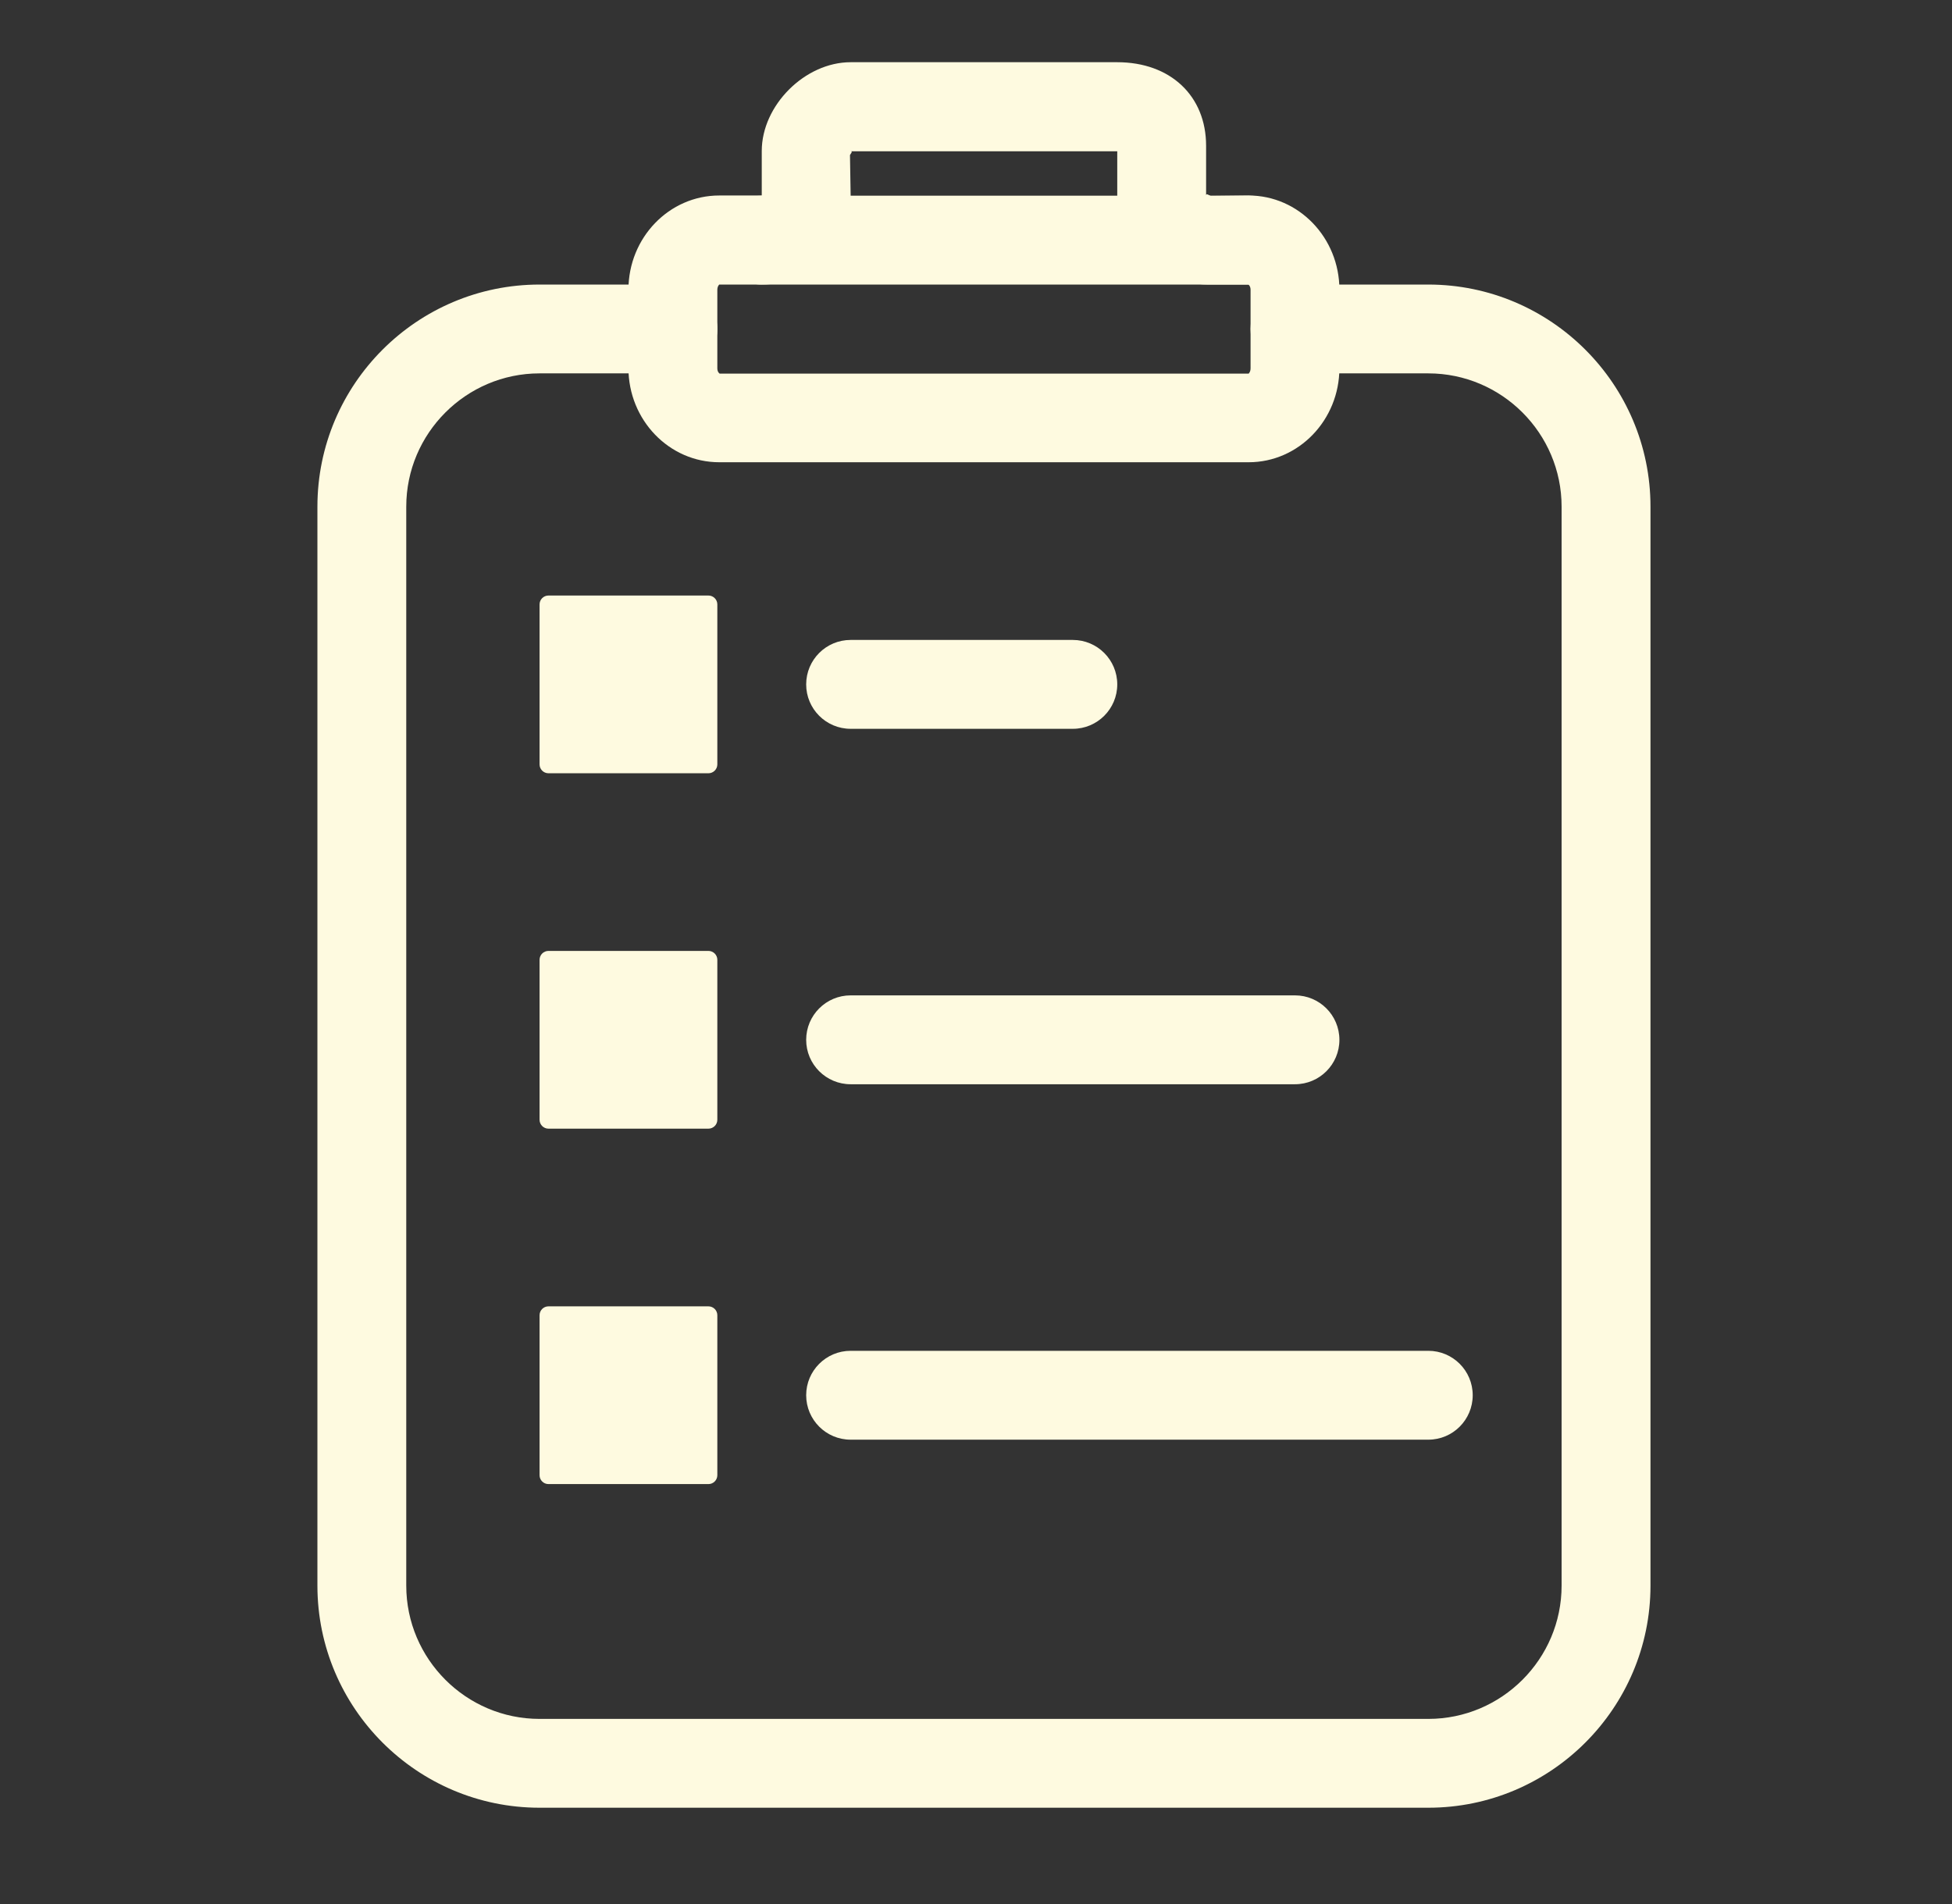 <svg width="41" height="40" viewBox="0 0 41 40" fill="none" xmlns="http://www.w3.org/2000/svg">
<rect x="0" y="0" width="41" height="40" fill="#333333" stroke="none"/>
<path d="M30 37.977H11.333C8.76 37.977 6.667 35.884 6.667 33.311V10.644C6.667 8.071 8.76 5.978 11.333 5.978H14.133C14.649 5.978 15.067 6.395 15.067 6.911C15.067 7.426 14.649 7.844 14.133 7.844H11.333C9.791 7.844 8.533 9.102 8.533 10.644V33.311C8.533 34.853 9.791 36.111 11.333 36.111H30C31.542 36.111 32.8 34.853 32.8 33.311V10.644C32.8 9.102 31.542 7.844 30 7.844H27.2C26.684 7.844 26.267 7.426 26.267 6.911C26.267 6.395 26.684 5.978 27.2 5.978H30C32.573 5.978 34.667 8.071 34.667 10.644V33.311C34.667 35.884 32.573 37.977 30 37.977Z" fill="#FEFAE0"/>
<path d="M26.227 9.711H15.107C14.053 9.711 13.2 8.822 13.2 7.733V6.084C13.2 4.996 14.053 4.107 15.107 4.107H16V3.173C16 2.213 16.907 1.307 17.867 1.307H23.467C24.582 1.307 25.333 2.013 25.333 3.062V4.107C25.333 4.049 25.396 4.107 25.431 4.116L26.227 4.107C27.28 4.107 28.133 4.996 28.133 6.084V7.733C28.133 8.822 27.28 9.711 26.227 9.711ZM15.107 5.978C15.107 5.978 15.067 6.013 15.067 6.089V7.738C15.067 7.813 15.107 7.844 15.116 7.849H26.227C26.227 7.849 26.267 7.813 26.267 7.738V6.089C26.267 6.013 26.227 5.982 26.222 5.978H25.356C24.404 5.978 23.467 5.053 23.467 4.111V3.178H17.867C17.92 3.178 17.867 3.227 17.853 3.258L17.867 4.111C17.867 5.173 17.062 5.978 16 5.978H15.107Z" fill="#FEFAE0"/>
<path d="M26.227 5.978H16C15.485 5.978 15.067 5.56 15.067 5.045C15.067 4.529 15.485 4.111 16 4.111H26.227C26.742 4.111 27.16 4.529 27.16 5.045C27.16 5.56 26.742 5.978 26.227 5.978Z" fill="#FEFAE0"/>
<path d="M22.533 15.311H17.867C17.351 15.311 16.933 14.893 16.933 14.378C16.933 13.862 17.351 13.444 17.867 13.444H22.533C23.049 13.444 23.467 13.862 23.467 14.378C23.467 14.893 23.049 15.311 22.533 15.311Z" fill="#FEFAE0"/>
<path d="M27.2 22.778H17.867C17.351 22.778 16.933 22.36 16.933 21.845C16.933 21.329 17.351 20.911 17.867 20.911H27.2C27.716 20.911 28.133 21.329 28.133 21.845C28.133 22.36 27.716 22.778 27.2 22.778Z" fill="#FEFAE0"/>
<path d="M30 30.245H17.867C17.351 30.245 16.933 29.827 16.933 29.311C16.933 28.796 17.351 28.378 17.867 28.378H30C30.516 28.378 30.933 28.796 30.933 29.311C30.933 29.827 30.516 30.245 30 30.245Z" fill="#FEFAE0"/>
<path d="M14.88 27.444H11.52C11.417 27.444 11.333 27.528 11.333 27.631V30.991C11.333 31.094 11.417 31.178 11.52 31.178H14.88C14.983 31.178 15.067 31.094 15.067 30.991V27.631C15.067 27.528 14.983 27.444 14.88 27.444Z" fill="#FEFAE0"/>
<path d="M14.88 19.977H11.52C11.417 19.977 11.333 20.061 11.333 20.164V23.524C11.333 23.627 11.417 23.711 11.52 23.711H14.88C14.983 23.711 15.067 23.627 15.067 23.524V20.164C15.067 20.061 14.983 19.977 14.88 19.977Z" fill="#FEFAE0"/>
<path d="M14.88 12.511H11.52C11.417 12.511 11.333 12.595 11.333 12.698V16.058C11.333 16.161 11.417 16.245 11.52 16.245H14.88C14.983 16.245 15.067 16.161 15.067 16.058V12.698C15.067 12.595 14.983 12.511 14.88 12.511Z" fill="#FEFAE0"/>
</svg>
